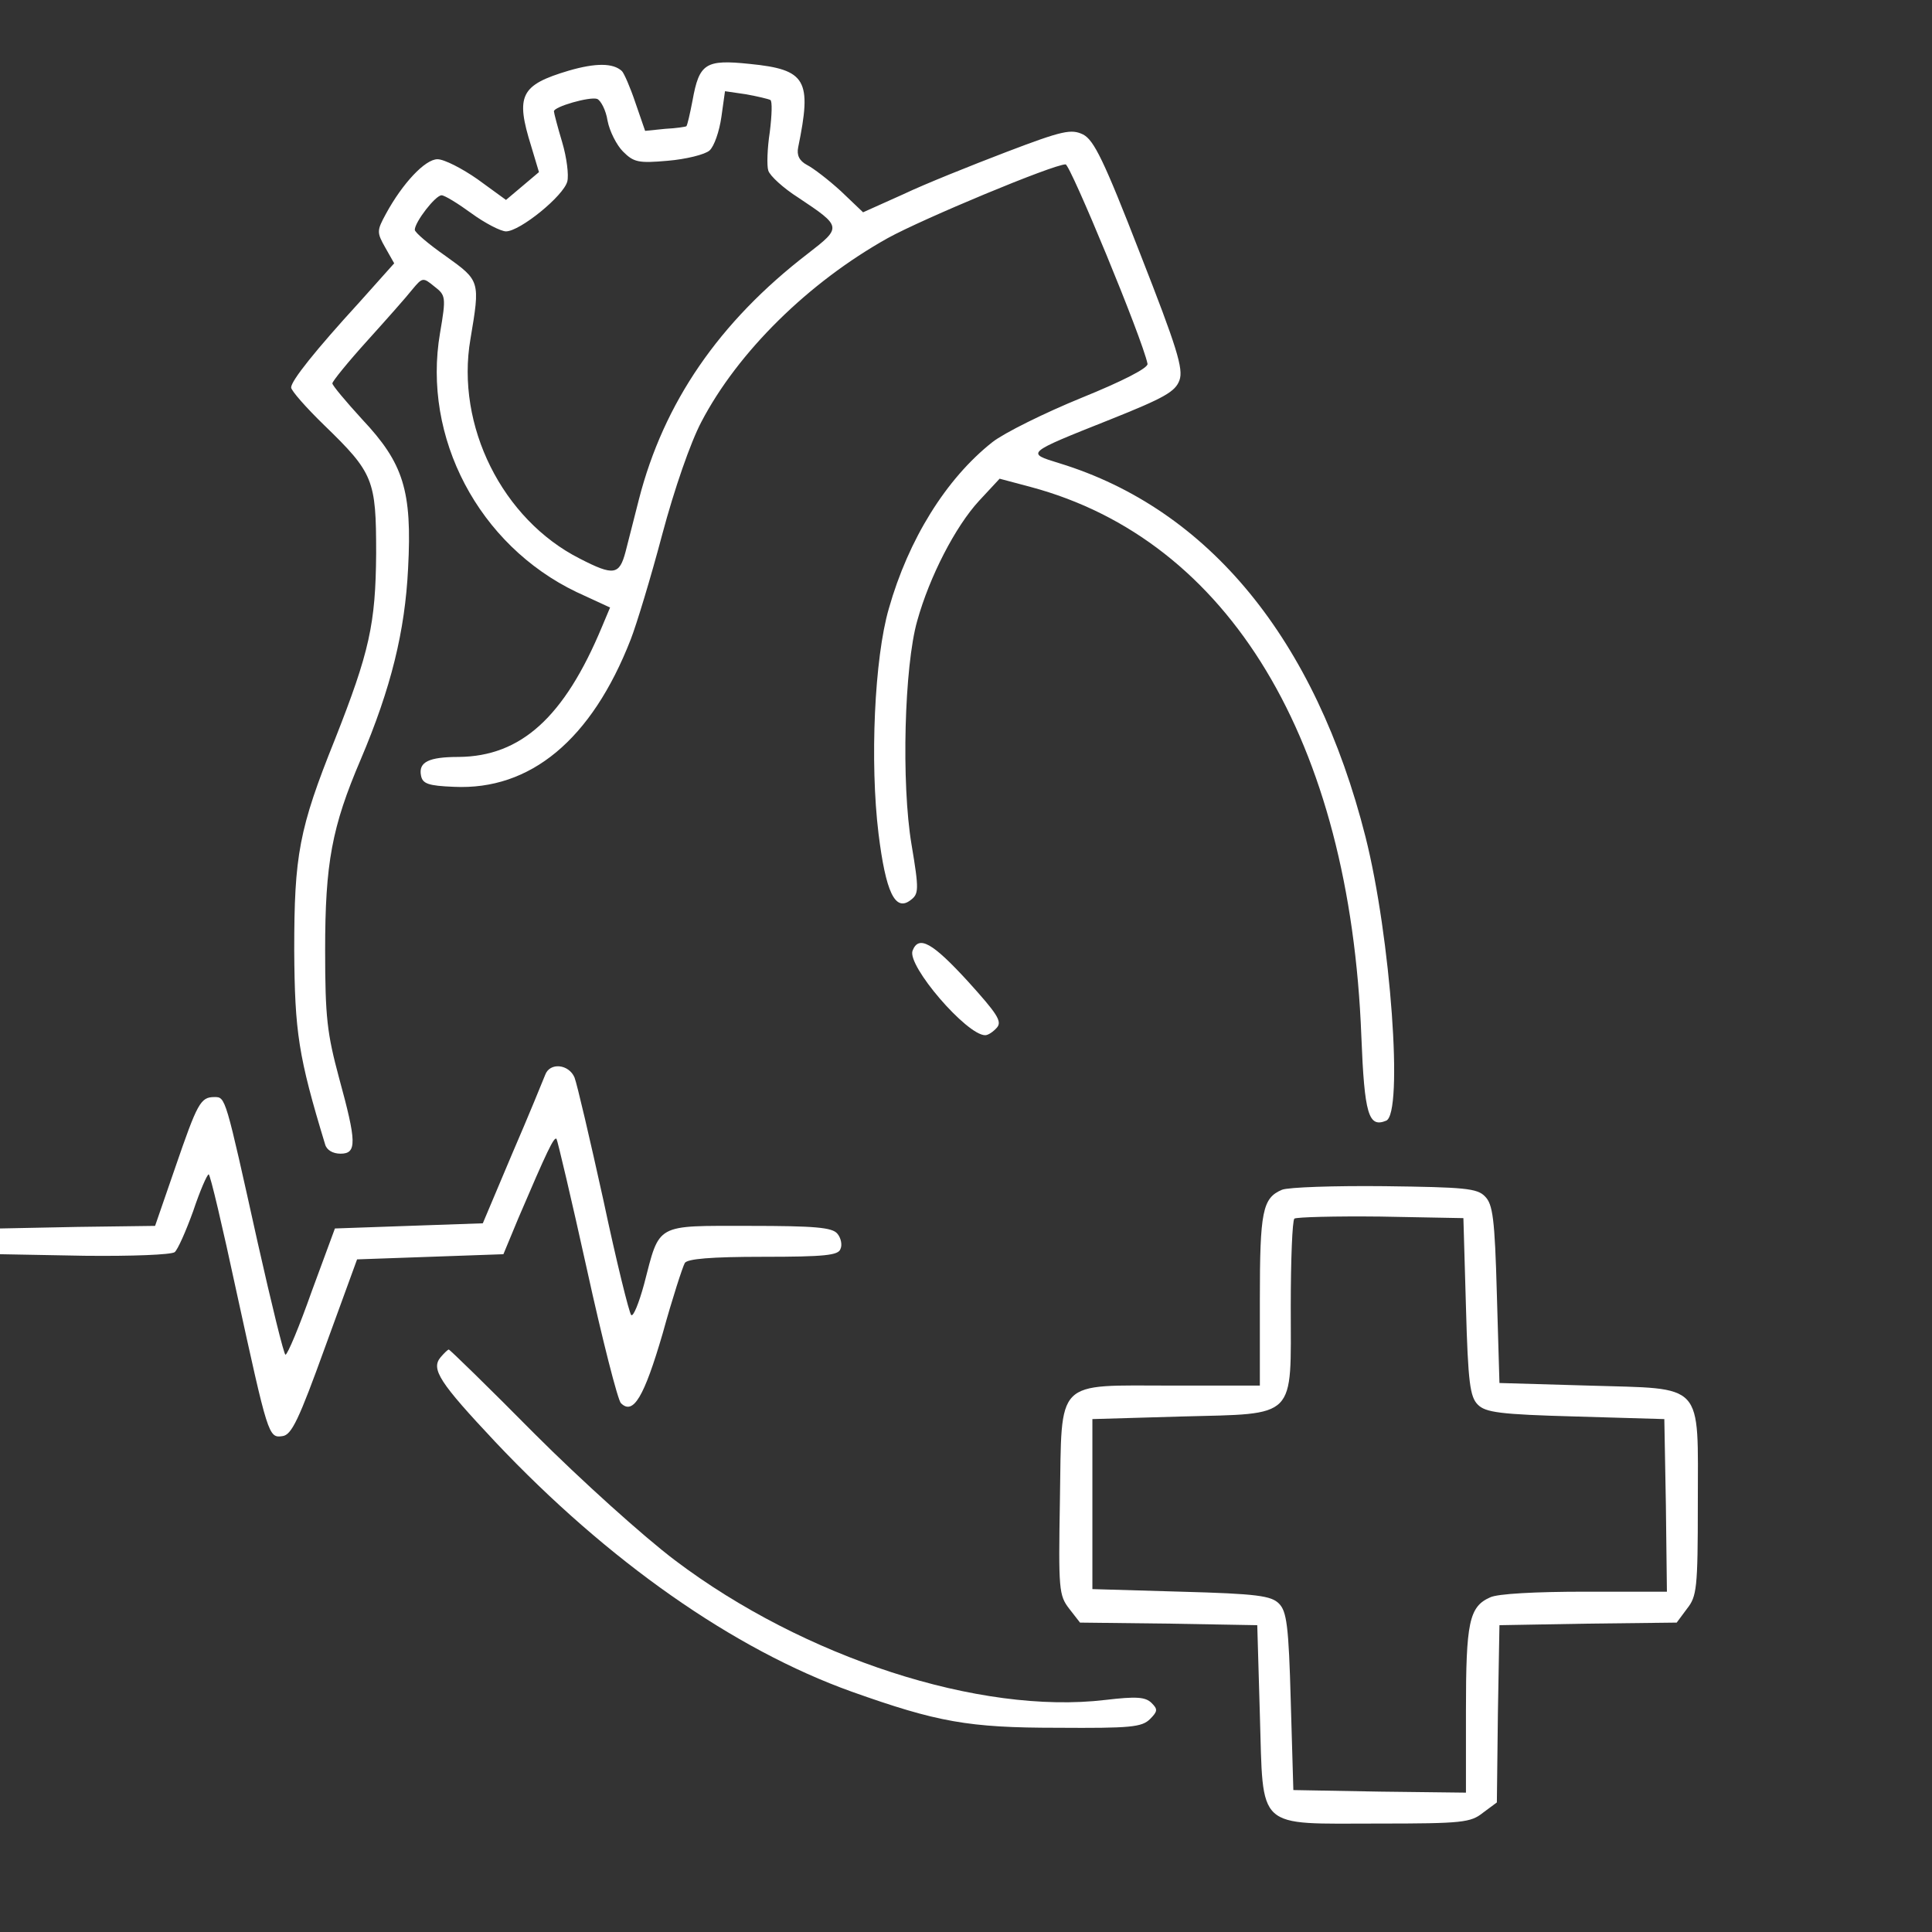 <svg width="62" height="62" viewBox="0 0 62 62" fill="none" xmlns="http://www.w3.org/2000/svg">
<rect x="0" y="0" width="62" height="62" fill="#333333" stroke="none"/>
<path d="M18.256 2.266C16.701 2.729 16.536 3.059 17.048 4.696L17.296 5.523L16.767 5.97L16.238 6.416L15.329 5.755C14.833 5.407 14.254 5.11 14.039 5.11C13.642 5.11 12.915 5.887 12.385 6.862C12.088 7.408 12.088 7.458 12.369 7.954L12.65 8.45L11.542 9.69C10.12 11.244 9.343 12.22 9.343 12.435C9.343 12.534 9.822 13.08 10.401 13.642C11.989 15.18 12.071 15.395 12.071 17.759C12.055 20.025 11.856 20.918 10.748 23.729C9.591 26.606 9.442 27.449 9.442 30.492C9.459 33.121 9.574 33.898 10.434 36.726C10.484 36.908 10.682 37.023 10.93 37.023C11.459 37.023 11.443 36.643 10.881 34.593C10.5 33.171 10.434 32.658 10.434 30.492C10.434 27.697 10.649 26.54 11.575 24.374C12.551 22.075 12.997 20.256 13.096 18.239C13.229 15.742 12.947 14.866 11.625 13.46C11.096 12.881 10.666 12.369 10.666 12.303C10.666 12.236 11.162 11.625 11.79 10.93C12.402 10.252 13.047 9.525 13.229 9.293C13.559 8.896 13.576 8.896 13.94 9.194C14.303 9.475 14.32 9.525 14.122 10.682C13.543 14.039 15.362 17.495 18.503 19L19.578 19.496L19.314 20.124C18.107 23.018 16.718 24.274 14.717 24.291C13.758 24.291 13.427 24.456 13.51 24.886C13.559 25.151 13.741 25.217 14.568 25.25C17.015 25.366 18.983 23.745 20.24 20.521C20.422 20.058 20.885 18.537 21.248 17.164C21.645 15.676 22.158 14.204 22.505 13.543C23.679 11.294 25.945 9.062 28.491 7.64C29.599 7.028 33.799 5.275 34.196 5.275C34.345 5.275 36.66 10.864 36.825 11.674C36.858 11.807 36.015 12.236 34.708 12.766C33.534 13.245 32.228 13.89 31.848 14.188C30.36 15.362 29.152 17.313 28.524 19.529C28.061 21.116 27.912 24.456 28.193 26.755C28.425 28.623 28.723 29.268 29.219 28.888C29.483 28.689 29.5 28.574 29.252 27.102C28.921 25.134 29.02 21.381 29.434 19.926C29.83 18.503 30.657 16.9 31.418 16.073L32.079 15.362L33.071 15.626C39.438 17.329 43.324 23.762 43.687 33.253C43.786 35.767 43.919 36.197 44.481 35.965C45.043 35.75 44.63 30.062 43.82 26.854C42.216 20.521 38.793 16.337 33.997 14.866C32.923 14.535 32.889 14.552 35.634 13.46C37.371 12.766 37.718 12.567 37.85 12.203C37.983 11.84 37.767 11.145 36.593 8.152C35.419 5.126 35.105 4.498 34.758 4.316C34.378 4.134 34.113 4.184 32.294 4.878C31.17 5.308 29.682 5.903 28.987 6.234L27.697 6.813L26.986 6.135C26.589 5.771 26.093 5.391 25.895 5.292C25.647 5.159 25.564 4.977 25.614 4.729C26.06 2.563 25.878 2.232 24.059 2.051C22.637 1.902 22.439 2.034 22.224 3.225C22.141 3.655 22.059 4.018 22.026 4.051C22.009 4.068 21.695 4.118 21.348 4.134L20.703 4.2L20.389 3.291C20.223 2.795 20.025 2.348 19.959 2.282C19.677 2.017 19.115 2.017 18.256 2.266ZM24.721 3.208C24.787 3.241 24.77 3.704 24.704 4.233C24.622 4.762 24.605 5.325 24.655 5.473C24.704 5.639 25.134 6.036 25.63 6.35C27.019 7.276 27.019 7.292 25.928 8.136C23.067 10.335 21.298 12.931 20.504 16.023C20.355 16.619 20.157 17.379 20.074 17.71C19.876 18.454 19.694 18.487 18.603 17.925C16.122 16.668 14.618 13.659 15.097 10.881C15.411 9.012 15.411 9.012 14.303 8.218C13.758 7.838 13.311 7.458 13.311 7.375C13.311 7.127 13.973 6.267 14.171 6.267C14.27 6.267 14.7 6.532 15.13 6.846C15.56 7.16 16.073 7.425 16.238 7.425C16.685 7.425 18.09 6.284 18.206 5.821C18.256 5.622 18.189 5.06 18.041 4.564C17.892 4.068 17.776 3.621 17.776 3.572C17.776 3.423 18.933 3.092 19.165 3.175C19.281 3.225 19.446 3.539 19.496 3.869C19.562 4.217 19.793 4.663 19.992 4.862C20.339 5.209 20.488 5.242 21.43 5.159C22.009 5.11 22.621 4.961 22.77 4.829C22.919 4.696 23.084 4.217 23.15 3.754L23.266 2.927L23.944 3.026C24.308 3.092 24.655 3.175 24.721 3.208Z" fill="white"/>
<path d="M29.285 30.509C29.103 30.988 31.021 33.221 31.616 33.221C31.715 33.221 31.881 33.105 31.996 32.973C32.162 32.774 31.996 32.526 31.054 31.485C29.93 30.261 29.483 29.996 29.285 30.509Z" fill="white"/>
<path d="M17.495 34.495C17.429 34.66 16.966 35.801 16.436 37.025L15.494 39.257L13.113 39.34L10.748 39.423L10.004 41.44C9.607 42.565 9.227 43.474 9.161 43.474C9.111 43.474 8.714 41.853 8.268 39.869C7.226 35.173 7.243 35.206 6.879 35.206C6.432 35.206 6.333 35.405 5.622 37.471L4.977 39.34L2.48 39.373L0 39.423V39.836V40.249L2.712 40.299C4.25 40.316 5.49 40.266 5.606 40.183C5.705 40.101 5.969 39.505 6.201 38.861C6.416 38.216 6.647 37.687 6.697 37.687C6.747 37.687 7.143 39.373 7.59 41.457C8.599 46.07 8.615 46.153 9.062 46.087C9.359 46.053 9.591 45.557 10.434 43.226L11.459 40.415L13.807 40.332L16.155 40.249L16.635 39.092C17.561 36.926 17.776 36.479 17.858 36.545C17.892 36.595 18.338 38.48 18.834 40.729C19.33 42.994 19.826 44.929 19.925 45.028C20.322 45.425 20.67 44.83 21.265 42.796C21.579 41.655 21.91 40.646 21.976 40.531C22.058 40.398 22.803 40.332 24.489 40.332C26.474 40.332 26.904 40.283 26.97 40.084C27.036 39.952 26.986 39.72 26.87 39.588C26.705 39.39 26.159 39.34 24.043 39.34C21 39.34 21.182 39.241 20.67 41.209C20.504 41.82 20.322 42.267 20.256 42.201C20.19 42.135 19.777 40.465 19.363 38.513C18.933 36.562 18.52 34.793 18.437 34.578C18.255 34.148 17.643 34.082 17.495 34.495Z" fill="white"/>
<path d="M41.141 38.181C40.513 38.446 40.43 38.876 40.43 41.72V44.465H37.635C33.816 44.465 34.08 44.2 34.014 48.136C33.965 51.013 33.981 51.195 34.312 51.625L34.659 52.071L37.503 52.104L40.347 52.154L40.43 55.014C40.546 58.768 40.265 58.52 44.233 58.52C46.945 58.52 47.193 58.487 47.59 58.173L48.036 57.842L48.069 54.998L48.119 52.154L50.963 52.104L53.807 52.071L54.138 51.625C54.452 51.228 54.485 50.98 54.485 48.268C54.485 44.299 54.733 44.581 50.98 44.465L48.119 44.382L48.036 41.538C47.97 39.091 47.904 38.644 47.656 38.396C47.408 38.132 46.995 38.099 44.432 38.066C42.828 38.049 41.339 38.099 41.141 38.181ZM47.044 41.935C47.11 44.382 47.176 44.828 47.425 45.077C47.672 45.325 48.119 45.391 50.566 45.457L53.41 45.54L53.46 48.301L53.493 51.079H50.864C49.276 51.079 48.053 51.145 47.821 51.261C47.143 51.559 47.044 52.071 47.044 54.899V57.528L44.283 57.495L41.505 57.445L41.422 54.601C41.356 52.154 41.29 51.707 41.042 51.459C40.794 51.211 40.347 51.145 37.9 51.079L35.056 50.996V48.268V45.54L37.916 45.457C41.654 45.358 41.422 45.573 41.422 41.918C41.422 40.43 41.472 39.173 41.538 39.107C41.604 39.058 42.844 39.025 44.299 39.041L46.962 39.091L47.044 41.935Z" fill="white"/>
<path d="M14.138 43.557C13.823 43.937 14.105 44.367 15.89 46.268C19.512 50.105 23.546 52.932 27.333 54.288C30.078 55.264 31.07 55.446 33.931 55.446C36.279 55.462 36.643 55.429 36.907 55.165C37.155 54.916 37.155 54.85 36.957 54.652C36.758 54.453 36.461 54.437 35.469 54.553C31.451 55.032 25.795 53.197 21.661 50.072C20.653 49.311 18.652 47.509 17.147 46.004C15.675 44.516 14.435 43.309 14.402 43.309C14.369 43.309 14.253 43.424 14.138 43.557Z" fill="white"/>
</svg>
